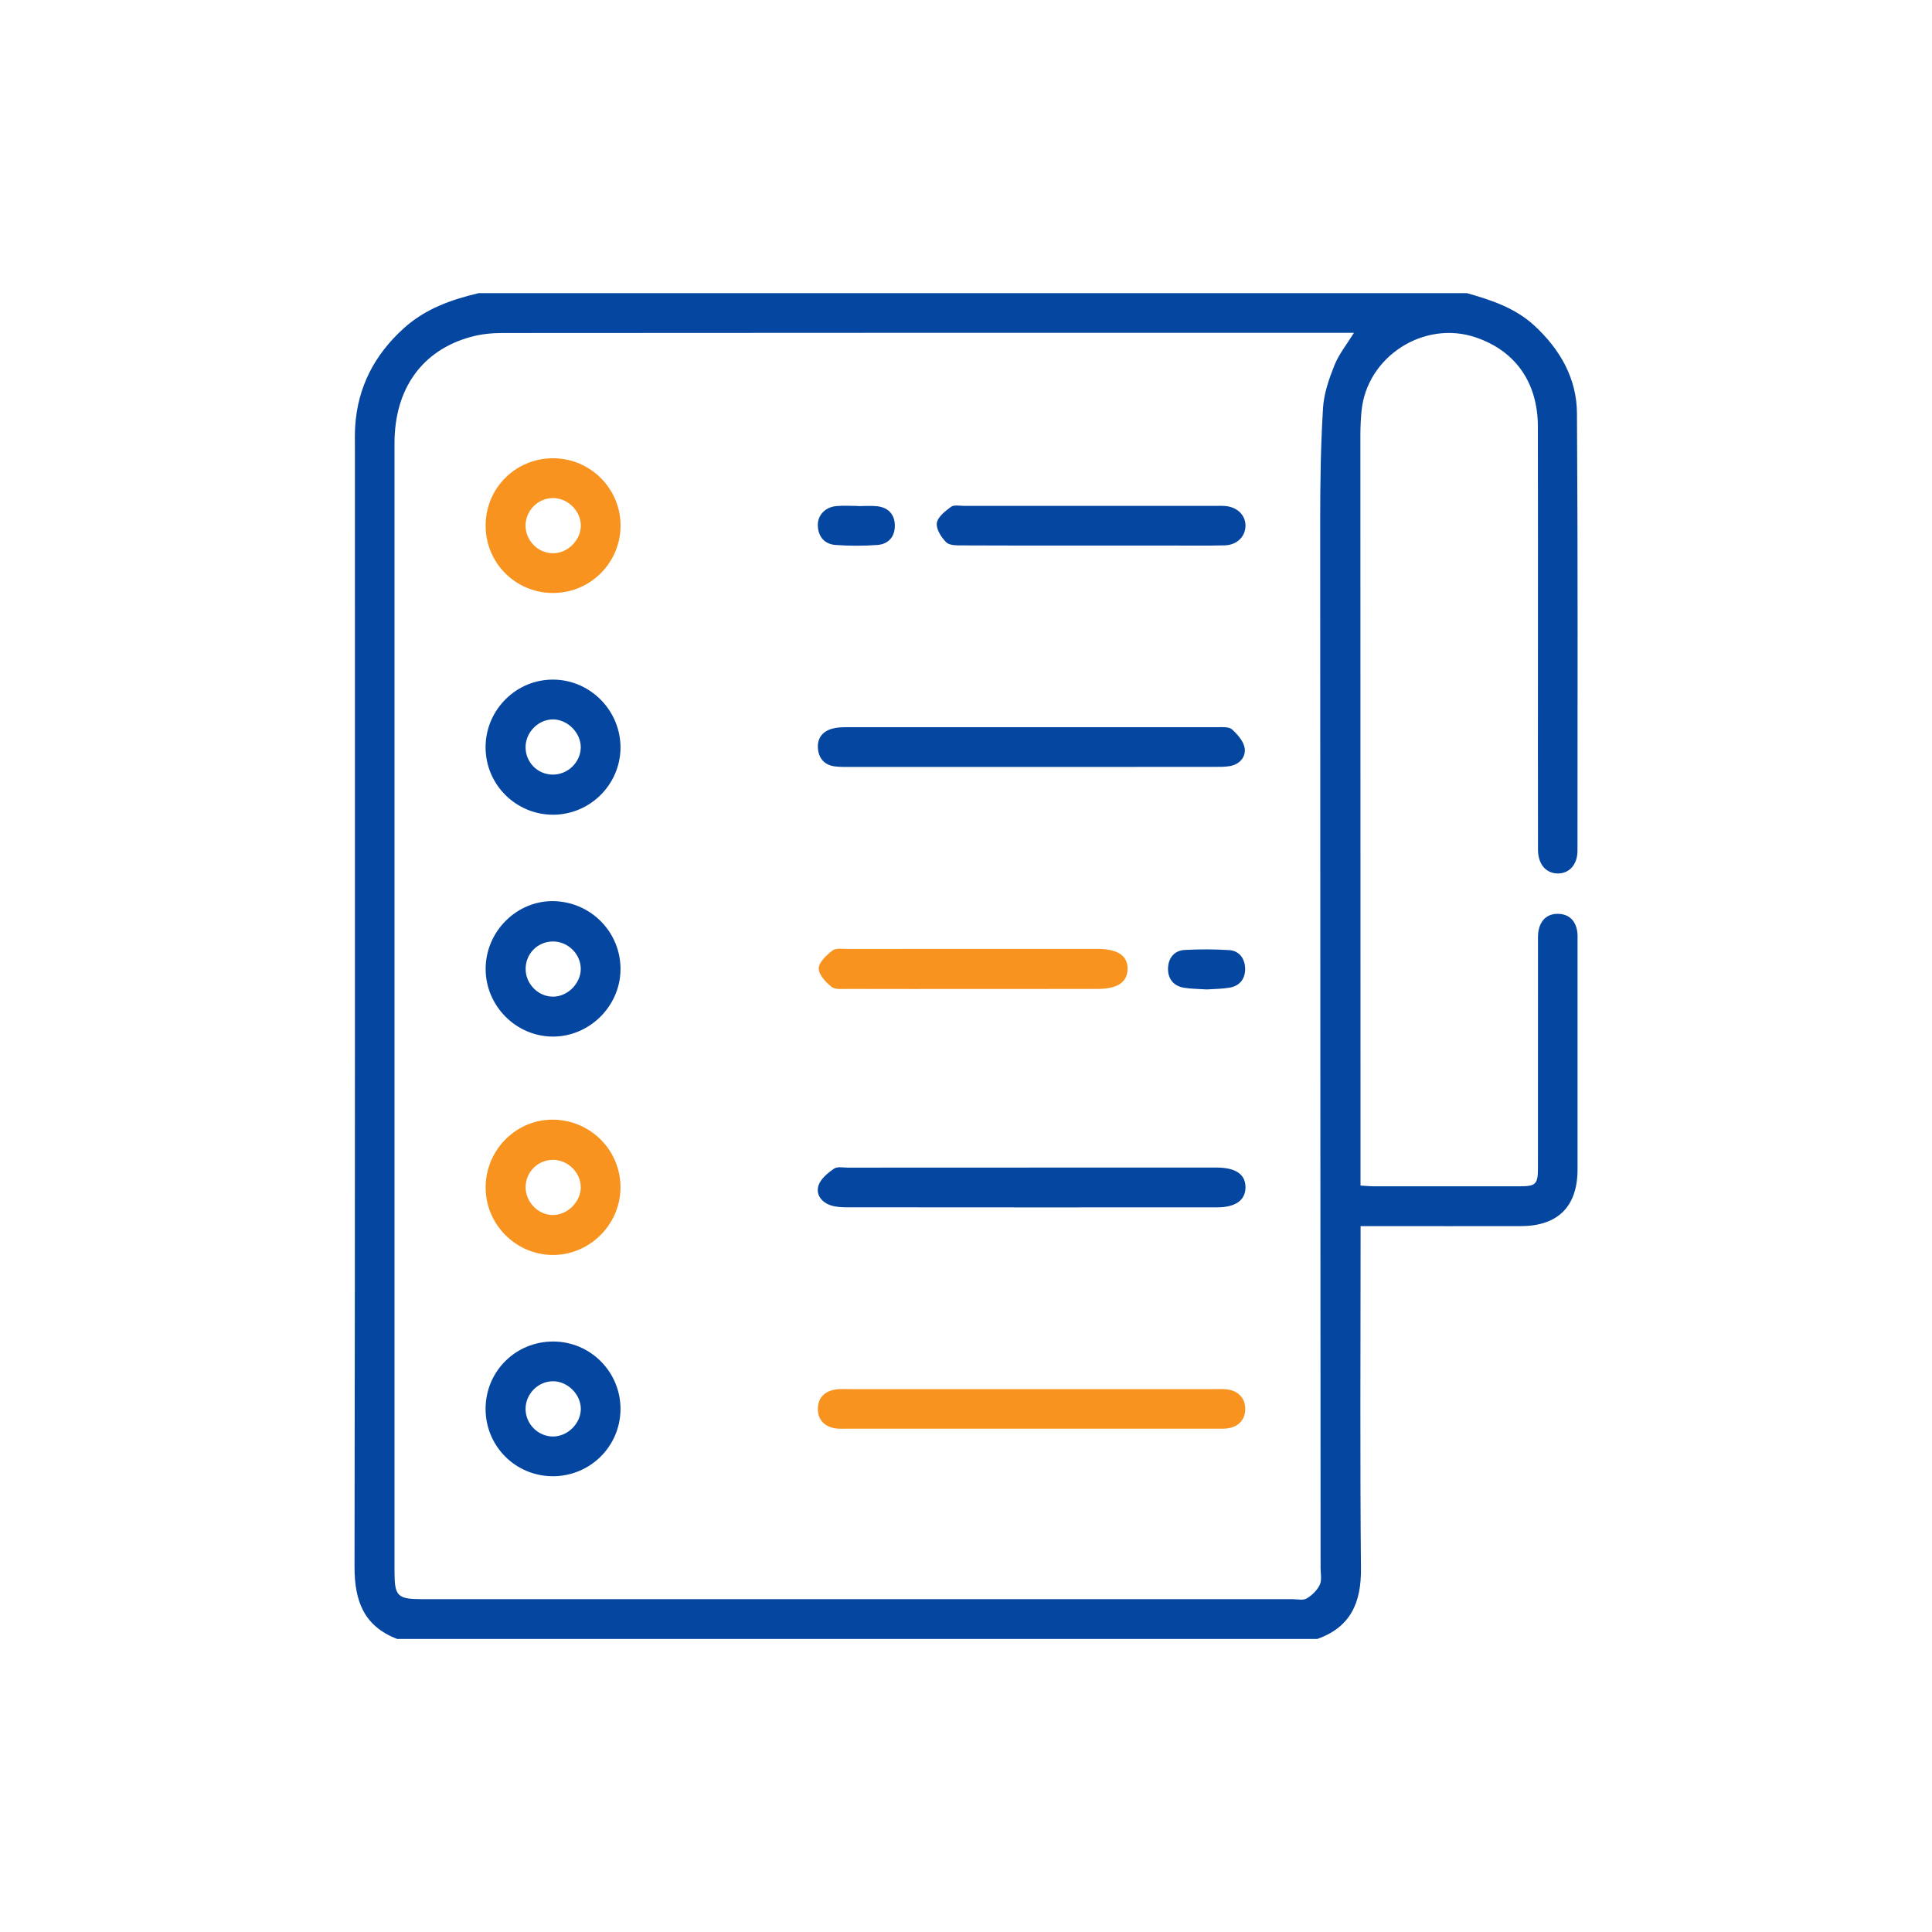 <?xml version="1.0" encoding="utf-8"?>
<!-- Generator: Adobe Illustrator 17.0.0, SVG Export Plug-In . SVG Version: 6.00 Build 0)  -->
<!DOCTYPE svg PUBLIC "-//W3C//DTD SVG 1.1//EN" "http://www.w3.org/Graphics/SVG/1.1/DTD/svg11.dtd">
<svg version="1.1" id="Capa_1" xmlns="http://www.w3.org/2000/svg" xmlns:xlink="http://www.w3.org/1999/xlink" x="0px" y="0px"
	 width="30px" height="30px" viewBox="0 0 30 30" enable-background="new 0 0 30 30" xml:space="preserve">
<g>
	<path fill="#0546A1" d="M22.779,4.552c0.379,0.108,0.75,0.229,1.05,0.507c0.397,0.368,0.654,0.817,0.658,1.356
		c0.015,2.265,0.009,4.53,0.008,6.795c0,0.219-0.131,0.358-0.313,0.353c-0.179-0.005-0.299-0.145-0.3-0.368
		c-0.002-1-0.001-2-0.001-2.999c0-1.19,0.002-2.38-0.001-3.571c-0.001-0.683-0.346-1.175-0.962-1.385
		c-0.808-0.276-1.699,0.299-1.777,1.148c-0.011,0.122-0.017,0.244-0.017,0.366c0,3.795,0.001,7.59,0.002,11.386
		c0,0.086,0,0.172,0,0.269c0.087,0.005,0.147,0.012,0.207,0.012c0.755,0.001,1.51,0.001,2.265,0c0.25,0,0.283-0.034,0.283-0.282
		c0.001-1.163,0-2.326,0.001-3.489c0-0.068-0.004-0.138,0.009-0.203c0.032-0.159,0.135-0.258,0.297-0.257
		c0.171,0.001,0.277,0.101,0.303,0.273c0.008,0.053,0.005,0.109,0.005,0.163c0,1.177,0.001,2.353,0,3.53
		c0,0.578-0.303,0.882-0.879,0.883c-0.748,0.002-1.496,0-2.244,0c-0.073,0-0.147,0-0.246,0c0,0.105,0,0.191,0,0.277
		c0,1.68-0.01,3.36,0.006,5.04c0.005,0.529-0.16,0.911-0.679,1.094c-4.095,0-10.191,0-14.286,0c-0.519-0.2-0.664-0.59-0.663-1.124
		C5.515,18.54,5.51,12.756,5.511,6.972c0-0.116-0.003-0.231,0.004-0.347C5.553,6.011,5.814,5.51,6.269,5.098
		c0.334-0.303,0.737-0.445,1.163-0.546C11.88,4.552,18.33,4.552,22.779,4.552z M21.024,5.168c-0.064,0-0.109,0-0.153,0
		c-3.692,0-9.386-0.001-13.079,0.003c-0.161,0-0.328,0.018-0.483,0.061C6.553,5.439,6.126,6.039,6.126,6.88
		c0,5.841,0,11.682,0,17.524c0,0.384,0.045,0.428,0.436,0.428c3.835,0,9.672,0,13.507,0c0.075,0,0.164,0.022,0.221-0.011
		c0.083-0.049,0.164-0.128,0.204-0.214c0.034-0.073,0.012-0.173,0.012-0.262c-0.002-5.433-0.006-10.866-0.006-16.3
		c0-0.571,0.009-1.143,0.044-1.712c0.014-0.224,0.093-0.45,0.177-0.661C20.789,5.501,20.91,5.352,21.024,5.168z"/>
	<path fill="#0546A1" d="M16.025,11.909c-0.945,0-1.89,0-2.835,0c-0.075,0-0.15,0.001-0.224-0.008
		c-0.155-0.019-0.247-0.114-0.264-0.265c-0.018-0.163,0.061-0.277,0.22-0.321c0.071-0.02,0.147-0.023,0.221-0.023
		c1.917-0.001,3.835-0.001,5.752,0c0.08,0,0.186-0.01,0.236,0.034c0.087,0.078,0.183,0.189,0.197,0.295
		c0.018,0.141-0.086,0.254-0.243,0.277c-0.073,0.011-0.149,0.01-0.224,0.01C17.916,11.909,16.97,11.909,16.025,11.909z"/>
	<path fill="#F7931E" d="M16.045,21.57c0.945,0,1.89,0,2.835,0c0.068,0,0.137-0.004,0.203,0.009
		c0.161,0.032,0.254,0.143,0.253,0.301c-0.001,0.158-0.095,0.267-0.257,0.297c-0.059,0.011-0.122,0.008-0.183,0.008
		c-1.917,0-3.834,0-5.752,0c-0.061,0-0.124,0.004-0.183-0.007c-0.159-0.03-0.258-0.127-0.261-0.292
		c-0.003-0.174,0.097-0.278,0.266-0.309c0.066-0.012,0.136-0.007,0.203-0.007C14.128,21.569,15.087,21.57,16.045,21.57z"/>
	<path fill="#0546A1" d="M16.025,18.13c0.918,0,1.835,0,2.753,0c0.041,0,0.082,0,0.122,0c0.292,0.002,0.441,0.107,0.44,0.308
		c-0.001,0.2-0.156,0.31-0.443,0.31c-1.917,0.001-3.834,0.001-5.751-0.001c-0.08,0-0.165-0.005-0.241-0.029
		c-0.148-0.047-0.241-0.169-0.195-0.311c0.033-0.103,0.144-0.193,0.24-0.26c0.052-0.036,0.145-0.016,0.22-0.016
		C14.121,18.13,15.073,18.13,16.025,18.13z"/>
	<path fill="#F7931E" d="M15.084,15.357c-0.639,0-1.277,0.001-1.916-0.001c-0.087,0-0.199,0.013-0.257-0.033
		c-0.09-0.072-0.2-0.191-0.198-0.287c0.003-0.096,0.121-0.205,0.213-0.276c0.054-0.042,0.157-0.025,0.238-0.025
		c1.291-0.001,2.582-0.001,3.873-0.001c0.321,0,0.479,0.108,0.472,0.318c-0.007,0.204-0.159,0.303-0.469,0.304
		C16.389,15.357,15.736,15.357,15.084,15.357z"/>
	<path fill="#0546A1" d="M7.541,15.036C7.546,14.457,8.03,13.98,8.6,13.993c0.582,0.013,1.044,0.49,1.035,1.069
		c-0.008,0.567-0.486,1.036-1.051,1.034C8.008,16.094,7.536,15.614,7.541,15.036z M8.162,15.05c0.002,0.233,0.201,0.43,0.431,0.426
		c0.226-0.003,0.429-0.211,0.425-0.436c-0.003-0.231-0.203-0.423-0.435-0.421C8.345,14.622,8.16,14.811,8.162,15.05z"/>
	<path fill="#0546A1" d="M8.595,20.831c0.578,0.003,1.044,0.476,1.04,1.054c-0.004,0.578-0.476,1.041-1.056,1.038
		c-0.581-0.004-1.043-0.473-1.039-1.054C7.545,21.287,8.012,20.828,8.595,20.831z M8.588,21.448c-0.232,0-0.427,0.196-0.427,0.429
		c0,0.234,0.194,0.429,0.426,0.429c0.228,0,0.431-0.202,0.432-0.428C9.019,21.651,8.815,21.449,8.588,21.448z"/>
	<path fill="#0546A1" d="M7.54,11.596c0.004-0.58,0.482-1.051,1.058-1.043c0.576,0.007,1.044,0.489,1.037,1.067
		c-0.008,0.57-0.479,1.032-1.05,1.031C8.005,12.649,7.536,12.177,7.54,11.596z M8.582,12.028c0.233,0.002,0.433-0.19,0.436-0.42
		c0.003-0.225-0.199-0.433-0.425-0.437c-0.228-0.004-0.429,0.194-0.432,0.426C8.159,11.835,8.345,12.026,8.582,12.028z"/>
	<path fill="#F7931E" d="M9.635,18.45c-0.007,0.574-0.49,1.046-1.062,1.037c-0.577-0.009-1.041-0.488-1.032-1.065
		c0.009-0.58,0.487-1.048,1.06-1.036C9.182,17.399,9.642,17.872,9.635,18.45z M8.162,18.435c0,0.233,0.195,0.432,0.425,0.432
		c0.225,0,0.431-0.205,0.431-0.43c0.001-0.229-0.198-0.426-0.43-0.427C8.351,18.01,8.162,18.199,8.162,18.435z"/>
	<path fill="#F7931E" d="M8.587,9.208c-0.583,0-1.05-0.47-1.046-1.052c0.003-0.583,0.472-1.045,1.057-1.04
		c0.572,0.005,1.036,0.47,1.038,1.041C9.638,8.737,9.167,9.209,8.587,9.208z M8.161,8.164C8.162,8.398,8.358,8.593,8.59,8.591
		C8.818,8.59,9.02,8.386,9.019,8.16C9.017,7.931,8.816,7.733,8.585,7.734C8.352,7.735,8.16,7.929,8.161,8.164z"/>
	<path fill="#0546A1" d="M16.921,8.471c-0.659,0-1.318,0.002-1.977-0.002c-0.086,0-0.201,0.002-0.251-0.048
		c-0.077-0.077-0.159-0.205-0.146-0.299c0.013-0.094,0.13-0.185,0.22-0.252c0.045-0.034,0.132-0.015,0.199-0.015
		c1.311-0.001,2.623,0,3.934,0c0.041,0,0.082-0.002,0.122,0.002c0.188,0.014,0.319,0.141,0.318,0.307
		c-0.001,0.166-0.131,0.299-0.32,0.304c-0.299,0.008-0.598,0.003-0.897,0.003C17.722,8.471,17.322,8.471,16.921,8.471z"/>
	<path fill="#0546A1" d="M18.739,15.364c-0.123-0.008-0.239-0.008-0.352-0.026c-0.165-0.026-0.253-0.141-0.25-0.298
		c0.003-0.157,0.091-0.28,0.258-0.289c0.229-0.013,0.461-0.012,0.69,0.002c0.158,0.01,0.242,0.129,0.249,0.276
		c0.007,0.158-0.074,0.278-0.239,0.307C18.977,15.356,18.854,15.356,18.739,15.364z"/>
	<path fill="#0546A1" d="M13.317,7.859c0.102,0,0.205-0.009,0.305,0.002c0.172,0.02,0.272,0.128,0.273,0.299
		c0.002,0.173-0.099,0.289-0.269,0.302c-0.216,0.016-0.435,0.016-0.651,0c-0.17-0.012-0.269-0.125-0.276-0.299
		c-0.007-0.162,0.116-0.291,0.292-0.305c0.108-0.009,0.217-0.002,0.326-0.002C13.317,7.858,13.317,7.858,13.317,7.859z"/>
</g>
</svg>
